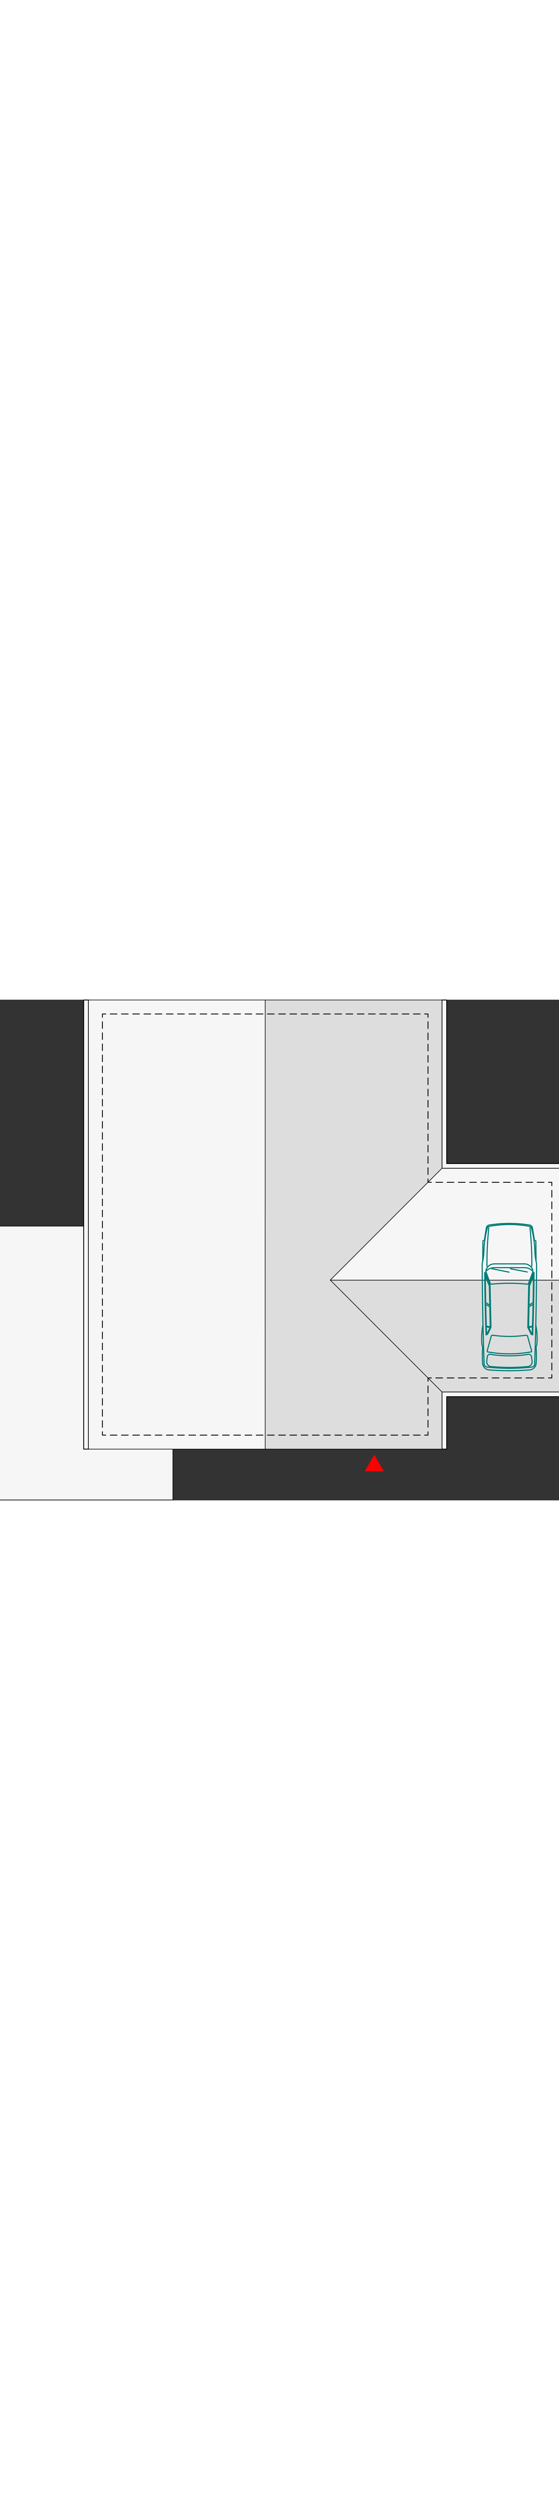 <?xml version="1.0" encoding="UTF-8"?><svg width="100" id="a" xmlns="http://www.w3.org/2000/svg" viewBox="0 0 499.34 446.85"><rect x="0" y="0" width="499.34" height="446.85" fill="#333333" stroke="none"/><polygon points="154.41 401.09 79.01 401.09 79.01 202.11 -6.03 202.11 -6.03 446.45 154.41 446.45 154.41 401.09" style="fill:#f6f6f6; stroke:#000; stroke-linecap:round; stroke-linejoin:round; stroke-width:.5px;"/><polygon points="399.04 146.24 399.04 .27 394.79 .27 394.79 150.5 505.38 150.5 505.38 146.24 399.04 146.24" style="fill:#f6f6f6; stroke:#000; stroke-linecap:round; stroke-linejoin:round; stroke-width:.75px;"/><polygon points="505.38 350.05 394.79 350.05 394.79 401.09 399.04 401.09 399.04 354.31 505.38 354.31 505.38 350.05" style="fill:#f6f6f6; stroke:#000; stroke-linecap:round; stroke-linejoin:round; stroke-width:.75px;"/><rect x="74.76" y=".28" width="4.25" height="400.82" style="fill:#f6f6f6; stroke:#000; stroke-linecap:round; stroke-linejoin:round; stroke-width:.75px;"/><rect x="79.01" y=".28" width="157.89" height="400.82" style="fill:#f6f6f6; stroke:#000; stroke-linecap:round; stroke-linejoin:round; stroke-width:.5px;"/><polygon points="295.02 250.29 505.38 250.29 505.38 350.07 394.79 350.07 295.02 250.29" style="fill:#ddd; stroke:#000; stroke-linecap:round; stroke-linejoin:round; stroke-width:.5px;"/><polygon points="394.79 .27 236.9 .27 236.89 192.14 236.85 192.11 236.9 401.09 394.79 401.09 394.79 350.07 295.02 250.29 394.79 150.51 394.79 .27" style="fill:#ddd; stroke:#000; stroke-linecap:round; stroke-linejoin:round; stroke-width:.5px;"/><polygon points="295.02 250.29 505.38 250.29 505.38 150.51 394.79 150.51 295.02 250.29" style="fill:#f6f6f6; stroke:#000; stroke-linecap:round; stroke-linejoin:round; stroke-width:.5px;"/><polyline points="382.32 340.58 382.32 337.59 382.32 337.58 385.32 337.58" style="fill:none; stroke:#000; stroke-linecap:round; stroke-linejoin:round; stroke-width:.75px;"/><line x1="389.34" y1="337.58" x2="487.93" y2="337.59" style="fill:none; stroke:#000; stroke-dasharray:0 0 6.04 4.02; stroke-linecap:round; stroke-linejoin:round; stroke-width:.75px;"/><polyline points="489.94 337.59 492.94 337.59 492.94 334.59" style="fill:none; stroke:#000; stroke-linecap:round; stroke-linejoin:round; stroke-width:.75px;"/><line x1="492.94" y1="330.48" x2="492.94" y2="168.03" style="fill:none; stroke:#000; stroke-dasharray:0 0 6.17 4.11; stroke-linecap:round; stroke-linejoin:round; stroke-width:.75px;"/><polyline points="492.94 165.98 492.94 162.98 489.94 162.98" style="fill:none; stroke:#000; stroke-linecap:round; stroke-linejoin:round; stroke-width:.75px;"/><line x1="485.92" y1="162.98" x2="387.33" y2="162.98" style="fill:none; stroke:#000; stroke-dasharray:0 0 6.04 4.02; stroke-linecap:round; stroke-linejoin:round; stroke-width:.75px;"/><polyline points="385.32 162.98 382.32 162.98 382.32 162.98 382.32 159.98" style="fill:none; stroke:#000; stroke-linecap:round; stroke-linejoin:round; stroke-width:.75px;"/><line x1="382.32" y1="155.98" x2="382.31" y2="17.75" style="fill:none; stroke:#000; stroke-dasharray:0 0 6.01 4.01; stroke-linecap:round; stroke-linejoin:round; stroke-width:.75px;"/><polyline points="382.31 15.75 382.31 12.75 379.31 12.75" style="fill:none; stroke:#000; stroke-linecap:round; stroke-linejoin:round; stroke-width:.75px;"/><line x1="375.3" y1="12.75" x2="96.49" y2="12.75" style="fill:none; stroke:#000; stroke-dasharray:0 0 6.02 4.01; stroke-linecap:round; stroke-linejoin:round; stroke-width:.75px;"/><polyline points="94.48 12.75 91.48 12.75 91.48 15.75" style="fill:none; stroke:#000; stroke-linecap:round; stroke-linejoin:round; stroke-width:.75px;"/><line x1="91.48" y1="19.7" x2="91.48" y2="383.64" style="fill:none; stroke:#000; stroke-dasharray:0 0 5.93 3.96; stroke-linecap:round; stroke-linejoin:round; stroke-width:.75px;"/><polyline points="91.48 385.62 91.48 388.62 94.48 388.62" style="fill:none; stroke:#000; stroke-linecap:round; stroke-linejoin:round; stroke-width:.75px;"/><line x1="98.49" y1="388.62" x2="377.31" y2="388.62" style="fill:none; stroke:#000; stroke-dasharray:0 0 6.02 4.01; stroke-linecap:round; stroke-linejoin:round; stroke-width:.75px;"/><polyline points="379.32 388.62 382.32 388.62 382.32 385.62" style="fill:none; stroke:#000; stroke-linecap:round; stroke-linejoin:round; stroke-width:.75px;"/><line x1="382.32" y1="381.53" x2="382.32" y2="342.63" style="fill:none; stroke:#000; stroke-dasharray:0 0 6.14 4.09; stroke-linecap:round; stroke-linejoin:round; stroke-width:.75px;"/><polygon points="334.35 406.09 325.76 420.97 342.93 420.97 334.35 406.09" style="fill:red;"/><g id="b"><path d="m455.03,331.14c-6.07,0-12.13-.23-18.18-.72-3.07-.25-5.5-2.7-5.72-5.78-.35-4.99-.33-10.01.07-15l-.65-1.19c-.61-6.09-.31-12.24.88-18.24-.41-18.13-.65-36.27-.72-54.4.1-.74.26-1.47.47-2.19l.2-18.34,1.29-.77,1.84-11.27c.32-.96,1.08-1.72,2.04-2.04,6.1-1.02,12.28-1.53,18.47-1.52,6.19,0,12.37.5,18.47,1.52.96.32,1.72,1.07,2.04,2.04l1.84,11.27,1.29.77.2,18.34c.21.72.36,1.45.47,2.19-.07,18.14-.31,36.27-.72,54.4,1.19,6,1.49,12.15.88,18.24l-.65,1.19c.4,4.99.43,10,.07,15-.22,3.07-2.65,5.53-5.72,5.78-6.05.49-12.11.73-18.18.72Z" style="fill:none; stroke:#017b76; stroke-linecap:round; stroke-linejoin:round;"/></g><g id="c"><path d="m431.44,290.22c.27,11.78.61,23.56,1.02,35.34.26,1.19,1.22,2.11,2.42,2.31,6.69.73,13.41,1.11,20.14,1.16" style="fill:none; stroke:#017b76; stroke-linecap:round; stroke-linejoin:round;"/></g><g id="d"><path d="m434.19,299.17l1.37-.6,2.99-6.11-.8-37.02-4.48-11.81-.26-.09c.12,18.55.51,37.09,1.19,55.62Z" style="fill:none; stroke:#017b76; stroke-linecap:round; stroke-linejoin:round;"/></g><g id="e"><path d="m431.23,233.38c.49-2.41.81-4.85.97-7.3.11-7.41,1.11-14.79,3-21.96.25-.96,1.03-1.68,2.01-1.86,5.88-1.07,11.84-1.61,17.82-1.61" style="fill:none; stroke:#017b76; stroke-linecap:round; stroke-linejoin:round;"/></g><g id="f"><path d="m478.61,290.22c-.27,11.78-.61,23.56-1.02,35.34-.26,1.19-1.22,2.11-2.42,2.31-6.69.73-13.41,1.11-20.14,1.16" style="fill:none; stroke:#017b76; stroke-linecap:round; stroke-linejoin:round;"/></g><g id="g"><path d="m475.99,241.76c-.79-3.49-3.88-5.96-7.46-5.97l-13.51-.02-13.51.02c-3.57,0-6.67,2.48-7.46,5.97" style="fill:none; stroke:#017b76; stroke-linecap:round; stroke-linejoin:round;"/></g><g id="h"><path d="m475.86,299.17l-1.37-.6-2.99-6.11.8-37.02,4.48-11.81.26-.09c-.12,18.55-.51,37.09-1.19,55.62Z" style="fill:none; stroke:#017b76; stroke-linecap:round; stroke-linejoin:round;"/></g><g id="i"><path d="m478.82,233.38c-.49-2.41-.81-4.85-.97-7.3-.11-7.41-1.11-14.79-3-21.96-.25-.96-1.03-1.68-2.01-1.86-5.88-1.07-11.84-1.61-17.82-1.61" style="fill:none; stroke:#017b76; stroke-linecap:round; stroke-linejoin:round;"/></g><g id="j"><path d="m455.03,253.09c5.62,0,11.24.28,16.83.86l4.27-11.46c-1.95-2.13-4.7-3.34-7.58-3.34h-27.03c-2.89,0-5.64,1.21-7.58,3.34l4.27,11.46c5.59-.57,11.21-.86,16.83-.86Z" style="fill:none; stroke:#017b76; stroke-linecap:round; stroke-linejoin:round;"/></g><g id="k"><line x1="439.41" y1="240.13" x2="454.76" y2="243.18" style="fill:none; stroke:#017b76; stroke-linecap:round; stroke-linejoin:round;"/></g><g id="l"><line x1="455.98" y1="240.13" x2="470.99" y2="243.03" style="fill:none; stroke:#017b76; stroke-linecap:round; stroke-linejoin:round;"/></g><g id="m"><path d="m433.5,246.61c.06,7.89.18,15.78.34,23.67l3.69,2.39-.41-17.25-3.62-8.81Z" style="fill:none; stroke:#017b76; stroke-linecap:round; stroke-linejoin:round;"/></g><g id="n"><path d="m433.87,271.88c.14,6.48.31,12.96.52,19.44l3.54.67-.4-17.86-3.66-2.26Z" style="fill:none; stroke:#017b76; stroke-linecap:round; stroke-linejoin:round;"/></g><g id="o"><path d="m434.41,291.94l3.4.65-2.7,5.52-.48.21c-.08-2.13-.15-4.25-.22-6.38Z" style="fill:none; stroke:#017b76; stroke-linecap:round; stroke-linejoin:round;"/></g><g id="p"><path d="m476.55,246.61c-.06,7.89-.18,15.78-.34,23.67l-3.69,2.39.41-17.25,3.62-8.81Z" style="fill:none; stroke:#017b76; stroke-linecap:round; stroke-linejoin:round;"/></g><g id="q"><path d="m476.18,271.88c-.14,6.48-.31,12.96-.52,19.44l-3.54.67.4-17.86,3.66-2.26Z" style="fill:none; stroke:#017b76; stroke-linecap:round; stroke-linejoin:round;"/></g><g id="r"><path d="m475.64,291.94l-3.4.65,2.7,5.52.48.21c.08-2.13.15-4.25.22-6.38Z" style="fill:none; stroke:#017b76; stroke-linecap:round; stroke-linejoin:round;"/></g><g id="s"><path d="m455.03,328.23c-5.49-.04-10.98-.3-16.44-.79-.05,0-.11-.01-.16-.02-2.31-.3-3.95-2.42-3.65-4.73l.52-4.05c.01-.09.03-.18.05-.27.33-1.37,1.71-2.21,3.08-1.88l1.21.29c5.1.72,10.24,1.08,15.39,1.08,5.15,0,10.29-.36,15.39-1.08l1.21-.29c.09-.02.18-.04.27-.05,1.4-.18,2.68.81,2.86,2.2l.52,4.05c0,.05.01.11.02.16.21,2.32-1.51,4.38-3.83,4.59-5.47.49-10.95.76-16.44.79Z" style="fill:none; stroke:#017b76; stroke-linecap:round; stroke-linejoin:round;"/></g><g id="t"><path d="m455.03,316.07c-6.58,0-13.15-.58-19.63-1.76l-.25-.72,3.74-13.61,1.1-.54c4.98.73,10.01,1.09,15.04,1.09,5.03,0,10.06-.36,15.04-1.09l1.1.54,3.74,13.61-.25.72c-6.48,1.17-13.05,1.76-19.63,1.76Z" style="fill:none; stroke:#017b76; stroke-linecap:round; stroke-linejoin:round;"/></g><g id="u"><path d="m436.64,203.64c-1.22,11.36-1.77,22.78-1.65,34.21" style="fill:none; stroke:#017b76; stroke-linecap:round; stroke-linejoin:round;"/></g><g id="v"><path d="m475.06,237.85c.12-11.43-.43-22.85-1.65-34.21" style="fill:none; stroke:#017b76; stroke-linecap:round; stroke-linejoin:round;"/></g></svg>